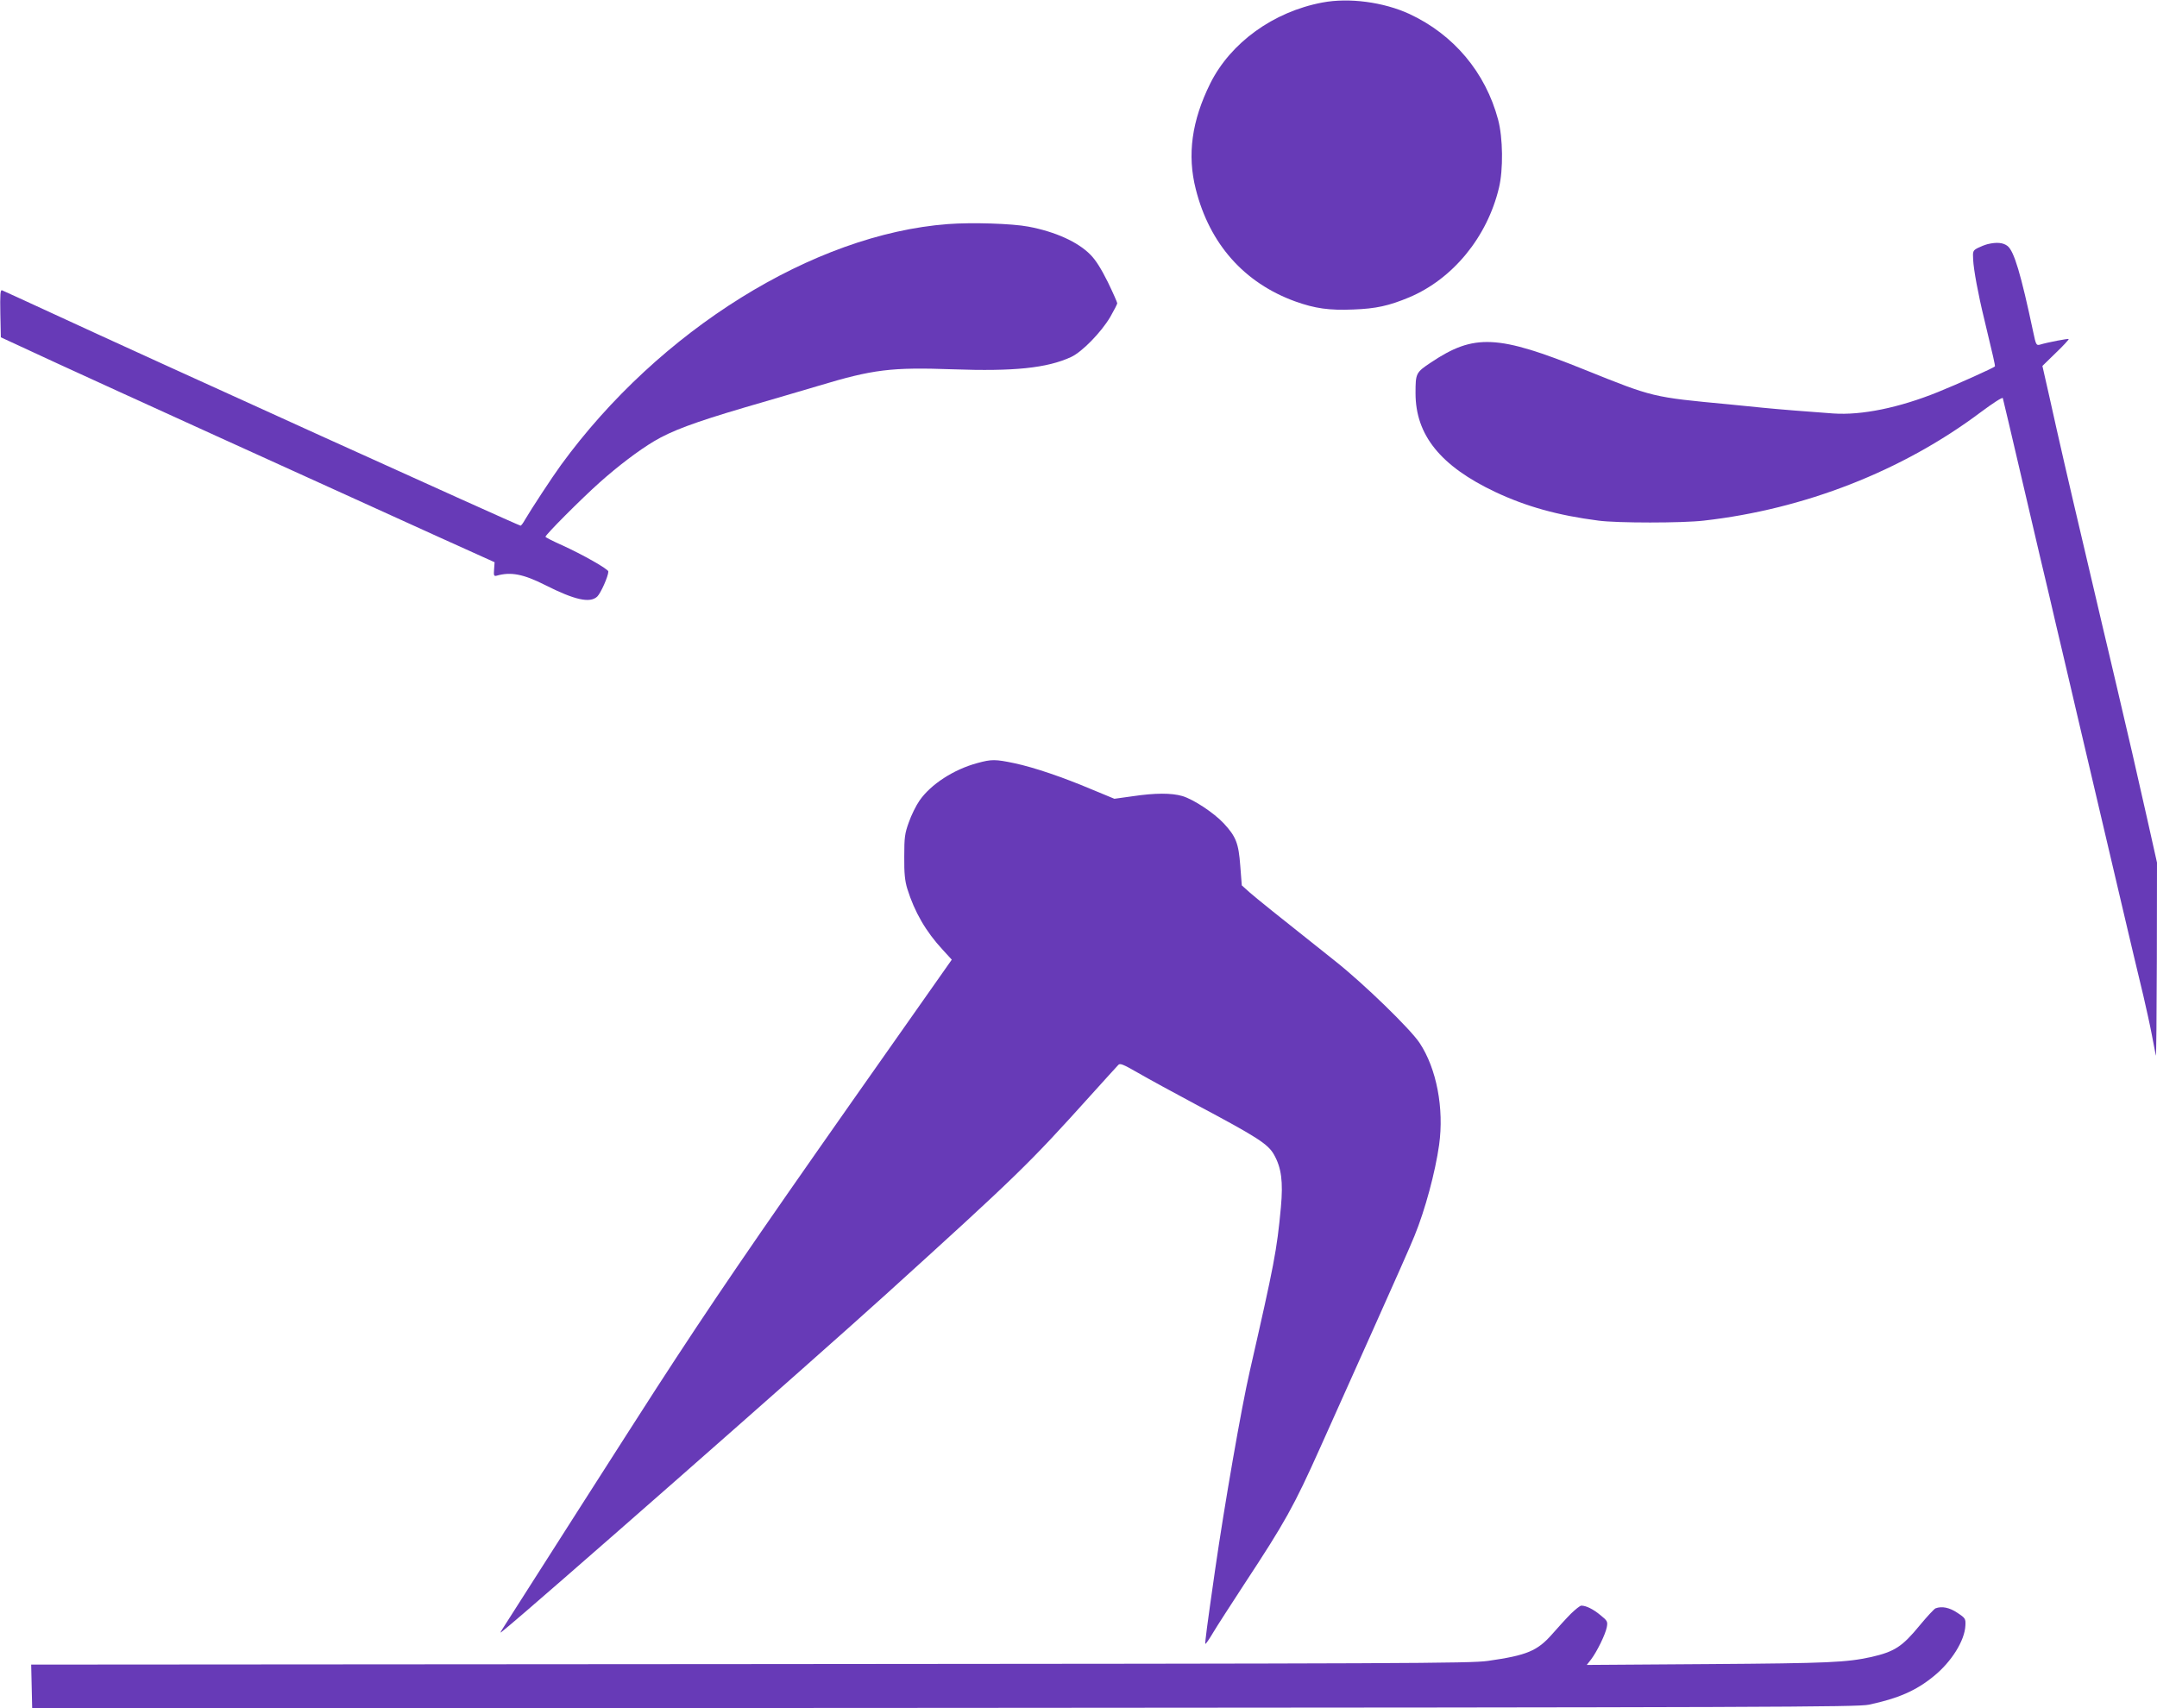 <?xml version="1.0" standalone="no"?>
<!DOCTYPE svg PUBLIC "-//W3C//DTD SVG 20010904//EN"
 "http://www.w3.org/TR/2001/REC-SVG-20010904/DTD/svg10.dtd">
<svg version="1.0" xmlns="http://www.w3.org/2000/svg"
 width="1280pt" height="1014pt" viewBox="0 0 1280 1014"
 preserveAspectRatio="xMidYMid meet">
<g transform="translate(0,1014) scale(0.1,-0.1)"
fill="#673ab7" stroke="none">
<path d="M7847 10125 c-291 -55 -544 -238 -665 -480 -110 -222 -138 -424 -86
-628 82 -325 287 -556 590 -666 117 -42 202 -54 345 -48 135 5 211 22 331 72
259 109 463 357 533 650 26 107 24 297 -5 405 -75 281 -264 505 -526 627 -154
71 -359 98 -517 68z"/>
<path d="M5625 8810 c-798 -60 -1713 -630 -2296 -1430 -53 -73 -177 -262 -215
-327 -10 -18 -21 -33 -25 -33 -12 0 -2215 999 -2789 1265 -151 70 -281 129
-288 132 -10 4 -12 -25 -10 -137 l3 -142 335 -155 c308 -142 1469 -670 2265
-1031 l330 -149 -3 -42 c-3 -37 -1 -42 15 -38 84 24 158 10 287 -55 178 -90
267 -109 310 -69 21 20 66 121 66 149 0 14 -155 102 -275 156 -53 24 -97 46
-98 50 -3 9 211 224 322 323 110 98 230 189 322 244 104 62 238 112 536 200
153 44 351 103 440 129 325 98 432 111 798 98 361 -13 558 7 701 73 65 30 178
146 232 237 23 40 42 77 42 82 0 5 -25 62 -56 126 -39 78 -71 130 -103 162
-74 76 -209 137 -369 167 -95 18 -333 26 -477 15z"/>
<path d="M11795 8691 c-16 -4 -43 -15 -59 -23 -28 -15 -30 -19 -27 -69 3 -60
29 -203 66 -354 52 -216 66 -277 63 -280 -9 -9 -221 -105 -338 -152 -230 -93
-453 -139 -622 -127 -141 10 -329 25 -418 34 -52 5 -142 14 -200 20 -456 43
-447 41 -855 205 -518 209 -657 215 -913 44 -90 -60 -92 -64 -92 -183 0 -248
148 -432 473 -586 185 -87 372 -139 612 -170 111 -15 498 -15 626 0 595 67
1177 294 1641 642 75 56 131 92 133 85 2 -7 52 -217 110 -467 105 -449 125
-536 166 -707 11 -49 29 -124 39 -168 10 -44 28 -118 39 -165 11 -47 29 -125
41 -175 12 -49 27 -117 35 -150 8 -33 78 -330 155 -660 77 -330 147 -627 155
-660 8 -33 25 -107 39 -165 14 -58 38 -161 55 -230 16 -69 39 -172 50 -230 11
-58 22 -114 24 -125 3 -11 5 242 6 563 l1 582 -60 268 c-71 314 -100 443 -180
782 -41 173 -60 257 -79 335 -10 44 -59 253 -109 465 -102 432 -152 651 -211
917 l-41 181 80 78 c44 42 78 79 76 82 -4 3 -123 -19 -172 -34 -20 -5 -23 1
-38 73 -74 349 -114 482 -153 513 -26 20 -63 24 -118 11z"/>
<path d="M5800 5611 c-141 -38 -276 -126 -343 -222 -21 -30 -50 -89 -64 -130
-24 -66 -27 -89 -27 -204 -1 -99 4 -144 18 -190 43 -138 110 -254 210 -362
l54 -59 -590 -839 c-596 -849 -839 -1205 -1163 -1705 -134 -207 -777 -1214
-913 -1428 -16 -26 -16 -27 3 -11 160 128 1845 1609 2275 1999 779 706 847
773 1209 1175 85 94 159 176 167 184 10 12 29 4 116 -46 57 -33 216 -120 353
-193 357 -190 419 -230 455 -293 44 -78 55 -160 41 -313 -24 -257 -39 -334
-185 -974 -50 -218 -150 -794 -205 -1175 -47 -328 -62 -438 -58 -442 2 -2 23
28 46 67 23 39 107 168 185 288 242 368 294 461 449 807 47 105 185 413 307
685 122 272 237 531 254 575 63 154 123 377 146 540 30 216 -15 453 -116 605
-56 84 -331 351 -500 485 -364 289 -462 368 -507 407 l-48 43 -9 116 c-10 134
-25 173 -98 252 -59 63 -179 142 -245 162 -65 19 -161 19 -296 -1 l-108 -15
-133 55 c-175 74 -343 131 -460 156 -114 24 -136 24 -220 1z"/>
<path d="M9322 562 c-26 -26 -76 -81 -111 -121 -88 -100 -150 -126 -381 -159
-105 -15 -488 -16 -4380 -19 l-4265 -3 3 -130 3 -130 5412 3 c4921 3 5419 5
5487 19 174 37 280 83 385 169 105 85 184 211 188 301 2 40 0 44 -47 75 -47
32 -93 41 -130 27 -8 -3 -50 -48 -93 -100 -105 -128 -150 -157 -289 -189 -148
-32 -247 -37 -964 -42 l-724 -5 26 33 c36 48 85 149 93 191 6 33 4 38 -37 71
-43 36 -86 57 -114 57 -8 0 -35 -22 -62 -48z"/>
</g>
</svg>
